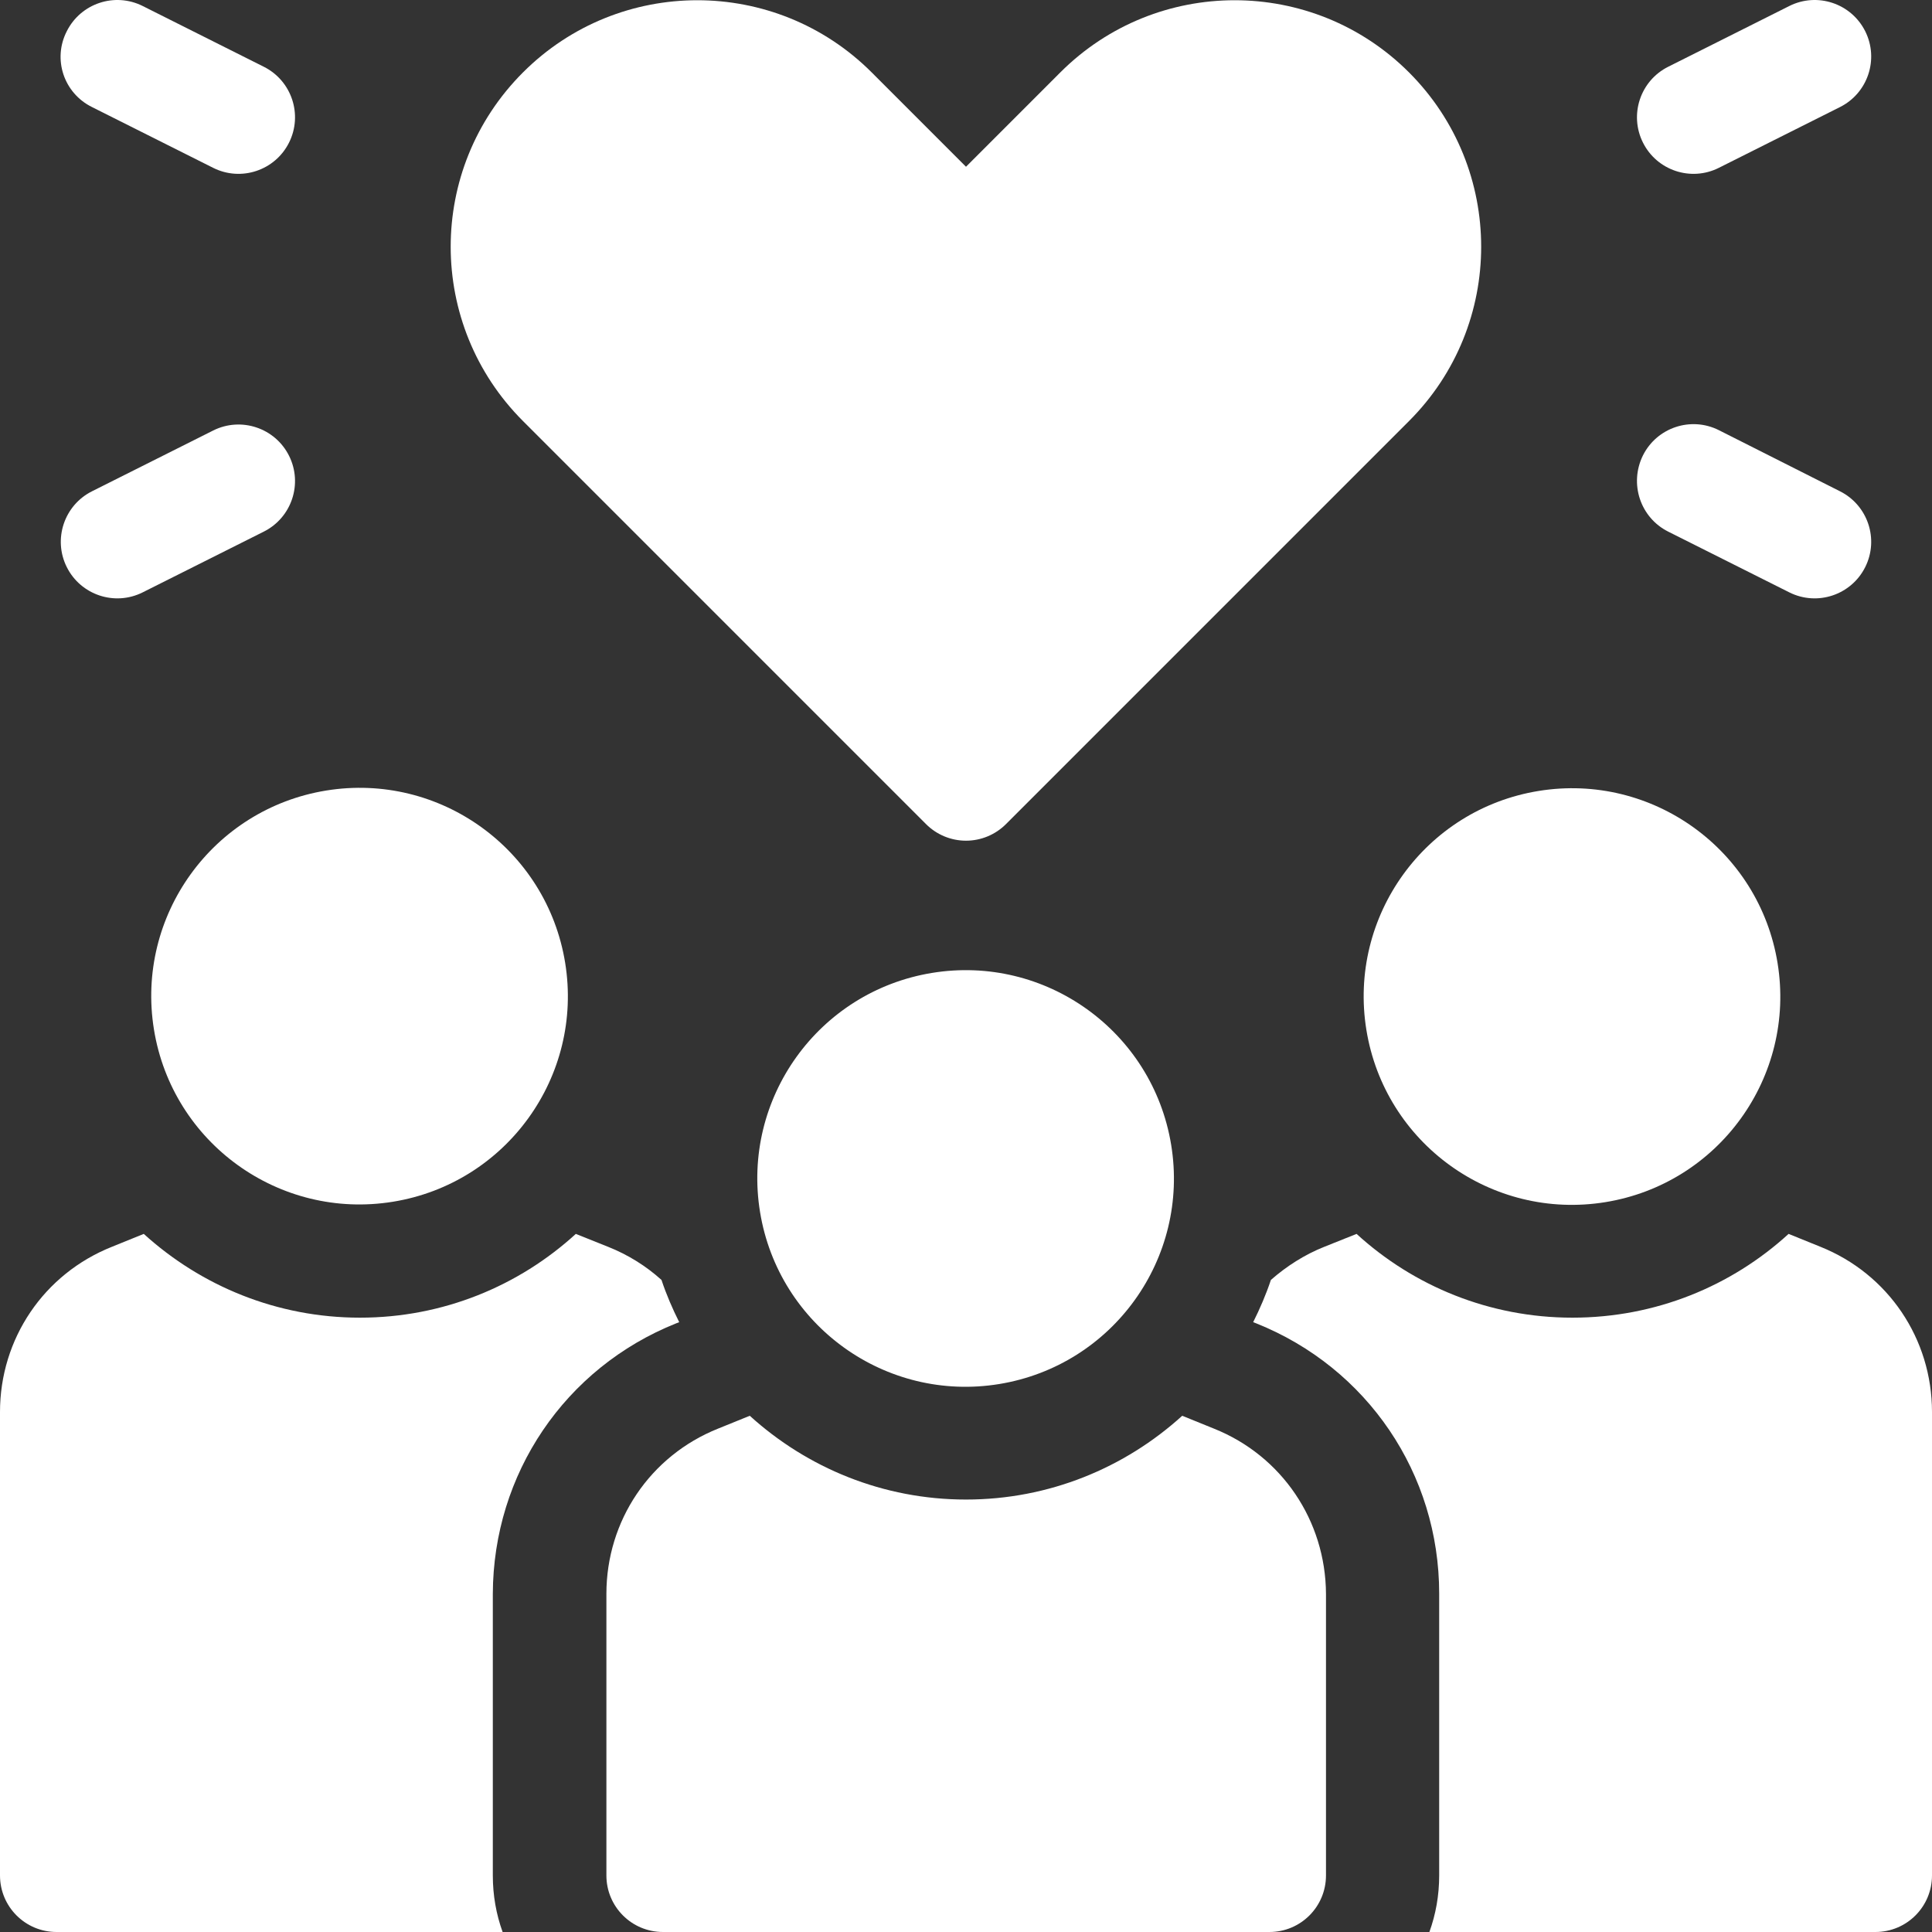 <?xml version="1.0" encoding="UTF-8"?>
<svg width="85px" height="85px" viewBox="0 0 85 85" version="1.1" xmlns="http://www.w3.org/2000/svg" xmlns:xlink="http://www.w3.org/1999/xlink">
    <rect x="0" y="0" width="85" height="85" fill="#333333" stroke="none"/>
    <title>love</title>
    <g id="Symbols" stroke="none" stroke-width="1" fill="none" fill-rule="evenodd">
        <g id="icon/our-community" transform="translate(-44, -44)" fill="#FFFFFF" fill-rule="nonzero">
            <g id="love" transform="translate(44, 44)">
                <path d="M12.717,20.053 C12.103,18.824 10.608,18.326 9.38,18.94 L4.051,21.613 C2.822,22.228 2.324,23.722 2.938,24.95 C3.553,26.179 5.047,26.677 6.275,26.063 L11.604,23.39 C12.833,22.775 13.331,21.281 12.717,20.053 L12.717,20.053 Z" id="Path"></path>
                <path d="M4.051,4.712 L9.38,7.385 C10.608,8 12.103,7.502 12.717,6.273 C13.331,5.044 12.833,3.55 11.604,2.936 L6.275,0.263 C5.047,-0.351 3.553,0.147 2.938,1.375 C2.308,2.604 2.806,4.098 4.051,4.712 Z" id="Path"></path>
                <path d="M73.396,23.39 L78.725,26.063 C79.953,26.677 81.447,26.179 82.062,24.95 C82.676,23.722 82.178,22.228 80.949,21.613 L75.62,18.924 C74.392,18.31 72.897,18.808 72.283,20.036 C71.669,21.281 72.167,22.775 73.396,23.39 Z" id="Path"></path>
                <path d="M75.62,7.385 L80.949,4.712 C82.178,4.098 82.676,2.604 82.062,1.375 C81.447,0.147 79.953,-0.351 78.725,0.263 L73.396,2.936 C72.167,3.55 71.669,5.044 72.283,6.273 C72.897,7.502 74.392,8 75.62,7.385 Z" id="Path"></path>
                <ellipse id="Oval" transform="translate(15.819, 43.826) rotate(-9.207) translate(-15.819, -43.826) " cx="15.819" cy="43.826" rx="9.164" ry="9.164"></ellipse>
                <ellipse id="Oval" transform="translate(69.161, 43.844) rotate(-9.207) translate(-69.161, -43.844) " cx="69.161" cy="43.844" rx="9.164" ry="9.164"></ellipse>
                <path d="M29.75,58.221 L29.883,58.171 C29.584,57.573 29.318,56.959 29.103,56.312 C28.422,55.697 27.625,55.199 26.745,54.851 L25.334,54.286 C22.827,56.577 19.49,57.972 15.838,57.972 C12.186,57.972 8.849,56.577 6.325,54.286 L4.931,54.851 C1.926,56.046 0,58.902 0,62.122 L0,82.51 C0,83.888 1.112,85 2.49,85 L22.113,85 C21.831,84.22 21.682,83.39 21.682,82.51 L21.682,70.125 C21.698,64.845 24.853,60.18 29.75,58.221 L29.75,58.221 Z" id="Path"></path>
                <path d="M80.086,54.851 L78.691,54.286 C76.185,56.577 72.848,57.972 69.179,57.972 C65.526,57.972 62.189,56.577 59.683,54.286 L58.271,54.851 C57.392,55.199 56.595,55.714 55.914,56.312 C55.698,56.959 55.433,57.573 55.134,58.171 L55.267,58.221 C60.164,60.18 63.318,64.845 63.318,70.108 L63.318,82.51 C63.318,83.39 63.169,84.22 62.887,85 L82.51,85 C83.888,85 85,83.888 85,82.51 L85,62.122 C85,58.902 83.074,56.046 80.086,54.851 Z" id="Path"></path>
                <path d="M53.407,62.853 L52.013,62.288 C49.489,64.579 46.152,65.974 42.5,65.974 C38.848,65.974 35.511,64.579 32.987,62.288 L31.593,62.853 C28.604,64.048 26.679,66.904 26.679,70.125 L26.679,82.51 C26.679,83.888 27.791,85 29.169,85 L55.848,85 C57.226,85 58.338,83.888 58.338,82.51 L58.338,70.125 C58.321,66.904 56.396,64.048 53.407,62.853 Z" id="Path"></path>
                <ellipse id="Oval" transform="translate(42.483, 51.848) rotate(-9.317) translate(-42.483, -51.848) " cx="42.483" cy="51.848" rx="9.164" ry="9.164"></ellipse>
                <path d="M40.74,36.256 C41.205,36.721 41.836,36.987 42.5,36.987 C43.164,36.987 43.795,36.721 44.26,36.256 L61.99,18.525 C66.224,14.292 66.224,7.419 61.99,3.185 C57.757,-1.048 50.884,-1.048 46.65,3.185 L42.5,7.336 L38.35,3.185 C34.116,-1.048 27.243,-1.048 23.01,3.185 C18.76,7.435 18.776,14.292 23.01,18.525 L40.74,36.256 Z" id="Path"></path>
            </g>
        </g>
    </g>
</svg>